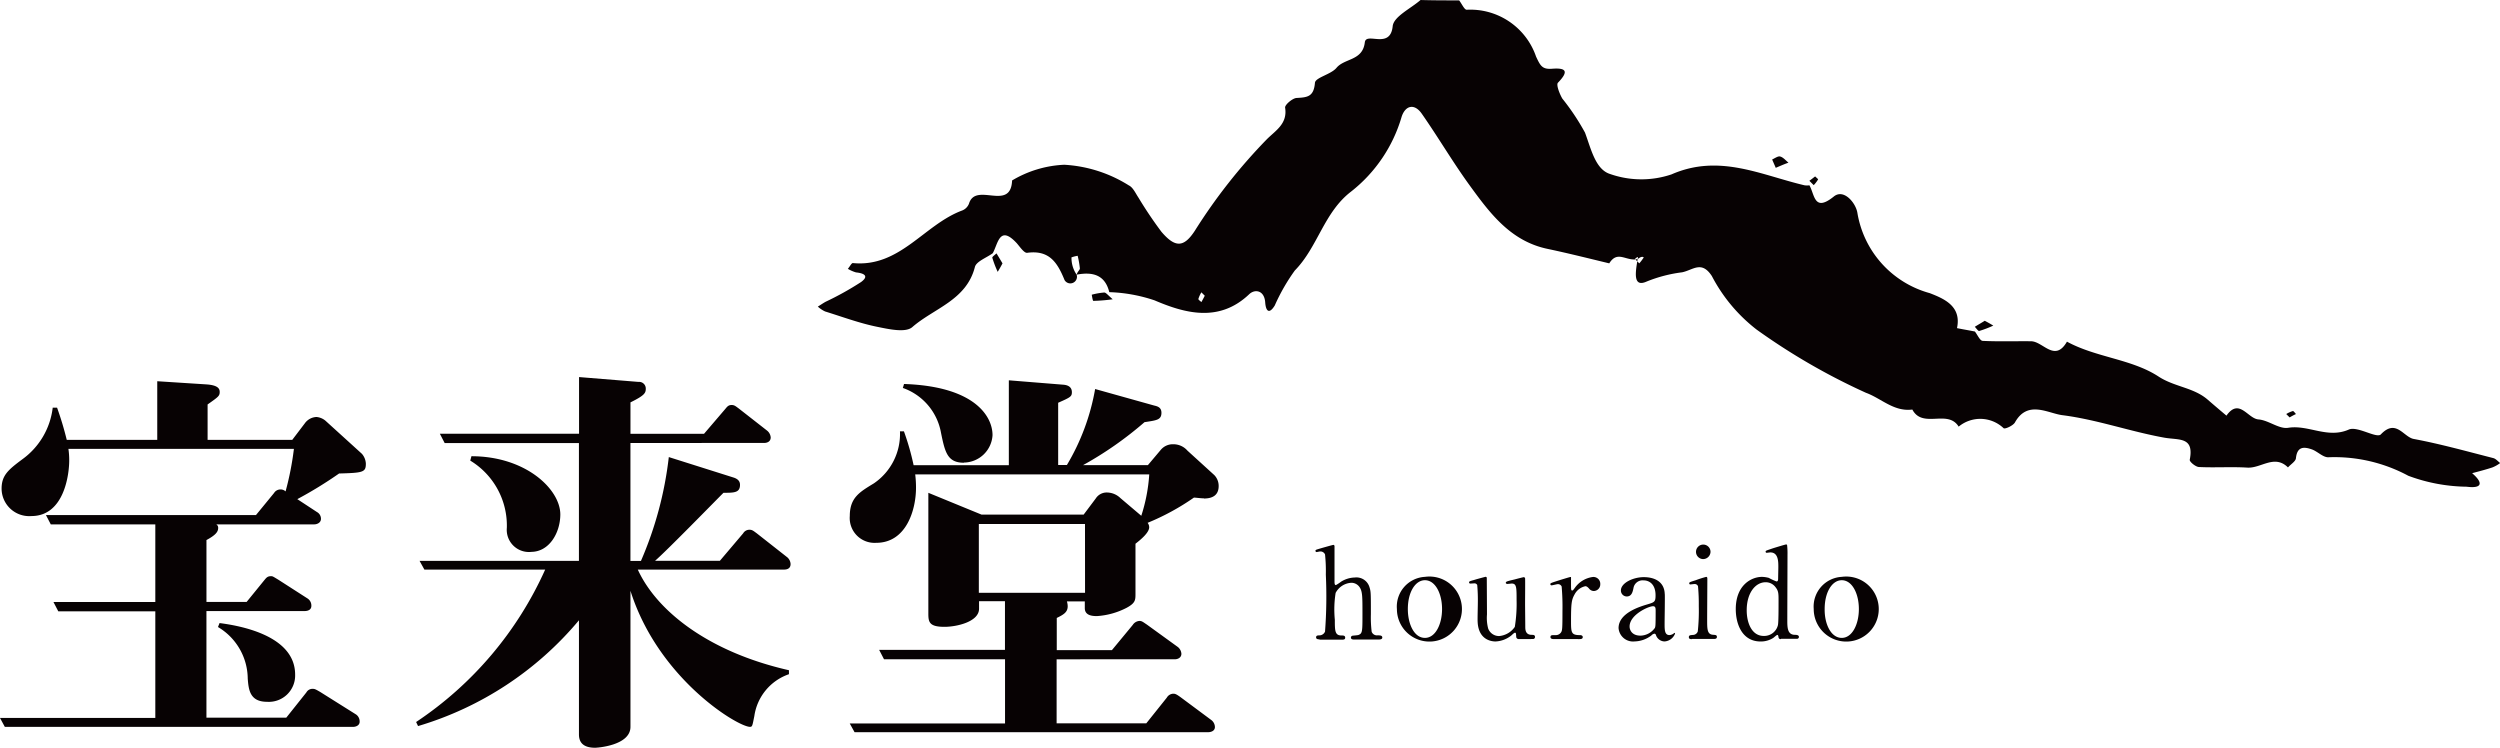 <svg id="グループ_619" data-name="グループ 619" xmlns="http://www.w3.org/2000/svg" xmlns:xlink="http://www.w3.org/1999/xlink" width="103.337" height="30.908" viewBox="0 0 103.337 30.908">
  <defs>
    <clipPath id="clip-path">
      <rect id="長方形_423" data-name="長方形 423" width="103.338" height="30.908" fill="none"/>
    </clipPath>
  </defs>
  <g id="グループ_552" data-name="グループ 552" transform="translate(0 0)" clip-path="url(#clip-path)">
    <path id="パス_1772" data-name="パス 1772" d="M70.54.016c.107.132.213.387.312.387a2.872,2.872,0,0,1,2.869,1.94c.172.362.246.526.641.5.592-.049.732.091.263.575-.082.082.066.461.181.658a9.526,9.526,0,0,1,.937,1.406c.246.657.427,1.521,1.036,1.71a3.9,3.9,0,0,0,2.54.016c1.973-.863,3.691.025,5.5.452a.771.771,0,0,0,.2,0c.222.387.189,1.126,1.011.461.411-.329.9.263.97.666a4.14,4.14,0,0,0,2.993,3.33c.567.222,1.324.526,1.126,1.446.246.05.493.091.739.14.107.132.206.378.321.387.666.032,1.34.008,2.005.016.494.008.979.887,1.48.016,1.208.658,2.672.716,3.781,1.439.666.436,1.447.452,2.031.954.255.222.518.444.781.666.526-.749.88.123,1.324.156.419.033.855.411,1.233.345.838-.132,1.62.46,2.5.074.354-.156,1.151.378,1.324.2.633-.666.937.115,1.365.189,1.1.206,2.186.51,3.28.789.107.025.2.14.288.206a1.4,1.4,0,0,1-.321.181c-.271.09-.559.164-.838.238.485.419.4.641-.23.559a7.117,7.117,0,0,1-2.408-.452,6.438,6.438,0,0,0-3.305-.765c-.213.008-.435-.23-.666-.32-.345-.124-.625-.131-.674.362-.016.131-.213.246-.329.378-.559-.551-1.11.041-1.677.008-.666-.041-1.34.008-2.005-.025-.14-.008-.395-.222-.378-.3.19-.962-.444-.805-1.052-.913-1.414-.255-2.787-.748-4.209-.929-.6-.074-1.439-.641-1.965.3-.074.131-.411.287-.468.238a1.4,1.4,0,0,0-1.858-.065c-.452-.732-1.488.1-1.915-.707-.764.1-1.282-.461-1.915-.691a26.517,26.517,0,0,1-4.522-2.614,6.722,6.722,0,0,1-1.849-2.211c-.428-.658-.781-.246-1.233-.156a5.819,5.819,0,0,0-1.455.378c-.592.271-.468-.395-.378-.937.041-.123-.041-.058-.114.008l.18.181a2.333,2.333,0,0,0,.181-.239c.008-.016-.074-.082-.239.058-.477.124-.83-.386-1.184.181-.854-.206-1.7-.419-2.557-.6-1.521-.321-2.375-1.472-3.206-2.614-.7-.962-1.307-2-1.989-2.976-.3-.428-.674-.345-.83.131a6.092,6.092,0,0,1-2.088,3.091C64.95,8.78,64.7,10.21,63.749,11.18a7.994,7.994,0,0,0-.83,1.447c-.238.386-.37.222-.395-.124-.033-.5-.419-.567-.658-.345-1.249,1.192-2.671.789-3.921.255a6.469,6.469,0,0,0-1.866-.337c-.156-.633-.583-.871-1.348-.723.033-.131.14-.2.132-.263a3.826,3.826,0,0,0-.091-.517,1.512,1.512,0,0,0-.255.065,1.219,1.219,0,0,0,.213.716.275.275,0,0,1-.5.222c-.3-.74-.641-1.249-1.545-1.126-.123.017-.3-.246-.428-.395-.715-.772-.772.008-.994.411-.255.189-.683.337-.74.575-.353,1.373-1.694,1.7-2.59,2.483-.279.238-.97.082-1.455-.017-.723-.147-1.43-.411-2.146-.633a1.221,1.221,0,0,1-.3-.2c.107-.066.214-.14.321-.2a12.607,12.607,0,0,0,1.463-.814c.362-.263.1-.37-.206-.4a1.466,1.466,0,0,1-.337-.148c.074-.082.148-.238.206-.238C47.424,11.064,48.427,9.281,50,8.7a.494.494,0,0,0,.279-.28c.279-.92,1.727.345,1.783-.961a4.589,4.589,0,0,1,2.154-.649,5.6,5.6,0,0,1,2.672.854c.173.082.279.329.4.51a16.827,16.827,0,0,0,.946,1.406c.575.674.929.649,1.381-.041a22.8,22.8,0,0,1,2.976-3.782c.362-.362.863-.641.756-1.307-.017-.115.3-.386.468-.4.444-.025.716-.041.765-.625.016-.222.658-.345.887-.616.337-.411,1.086-.287,1.175-1.06.058-.444,1.053.312,1.152-.666C67.835.683,68.542.353,68.945,0,69.471.016,70.006.016,70.54.016ZM60.026,12.224l-.14-.14a1.163,1.163,0,0,0-.124.271c-.008.033.082.091.124.132C59.935,12.4,59.985,12.306,60.026,12.224Z" transform="translate(-10.227 0)" fill="#070203"/>
    <path id="パス_1773" data-name="パス 1773" d="M82.039,15.215c.156.082.255.14.353.2a4.314,4.314,0,0,1-.583.222c-.041.008-.124-.115-.181-.173C81.776,15.371,81.924,15.289,82.039,15.215Zm-36.046-.888a7.213,7.213,0,0,1-.8.066c-.025,0-.049-.164-.066-.255a2.843,2.843,0,0,1,.518-.091C45.713,14.048,45.788,14.147,45.993,14.327ZM73.4,8.894c-.025-.066-.091-.206-.148-.345.107-.049.239-.148.329-.124.131.033.23.164.345.255-.115.041-.222.082-.526.214m-31.96,3.945c-.082.157-.14.255-.2.354a4.329,4.329,0,0,1-.223-.584c-.008-.041.115-.123.173-.18.091.148.181.3.247.411M75.027,9.247c.049.049.132.115.124.124a1.29,1.29,0,0,1-.181.238l-.18-.18c.082-.058.164-.124.238-.181M94.641,19.21l-.14-.14a1.151,1.151,0,0,1,.272-.123c.032-.008.09.082.131.123A2.76,2.76,0,0,0,94.641,19.21ZM14.016,21.528a16.964,16.964,0,0,1-1.727,1.06l.814.534a.318.318,0,0,1,.164.279c0,.164-.164.23-.279.23H8.936a.154.154,0,0,1,.082.148c0,.164-.114.3-.484.5v2.557h1.661l.732-.9c.082-.1.131-.164.279-.164.065,0,.082.016.3.147l1.217.782a.349.349,0,0,1,.147.3c0,.164-.147.213-.279.213H8.533v4.407h3.3l.831-1.044a.289.289,0,0,1,.263-.148c.082,0,.115.017.312.131l1.479.929a.352.352,0,0,1,.148.3c0,.148-.148.213-.279.213H.2l-.2-.37H6.42V27.225H2.409l-.2-.386H6.42V23.633H2.1l-.2-.386H10.58l.748-.913a.312.312,0,0,1,.263-.147.293.293,0,0,1,.213.082,12.341,12.341,0,0,0,.345-1.76H2.828a3.3,3.3,0,0,1,.033.485c0,.55-.2,2.293-1.562,2.293A1.142,1.142,0,0,1,.066,22.153c0-.551.279-.782.863-1.217a3.068,3.068,0,0,0,1.25-2.129h.18a13.163,13.163,0,0,1,.4,1.331H6.5V17.714l2.031.131c.484.033.55.181.55.312,0,.164-.049.2-.5.517v1.463h3.5l.518-.682a.622.622,0,0,1,.485-.263.682.682,0,0,1,.362.148l1.512,1.373a.663.663,0,0,1,.164.4C15.126,21.479,15.01,21.5,14.016,21.528ZM11.04,30.965c-.715,0-.764-.5-.8-.962A2.5,2.5,0,0,0,9.01,27.874l.065-.164c.765.1,3.124.485,3.124,2.129a1.088,1.088,0,0,1-1.159,1.126M32.4,25.5H26.363c.765,1.677,2.877,3.395,6.248,4.16v.164a2.151,2.151,0,0,0-1.43,1.726C31.1,31.952,31.1,32,31,32c-.5,0-3.789-1.981-4.94-5.623V32c0,.765-1.348.864-1.463.864-.567,0-.666-.3-.666-.551V27.595a13.772,13.772,0,0,1-6.651,4.373L17.2,31.8a14.888,14.888,0,0,0,5.335-6.3H17.542l-.2-.362H23.93V20.271H18.381l-.2-.387h5.754V17.542l2.458.2a.275.275,0,0,1,.3.279c0,.18-.049.279-.633.567v1.3H29.1l.879-1.027c.082-.1.132-.164.263-.164.115,0,.164.049.3.148l1.167.912a.4.4,0,0,1,.148.279c0,.164-.132.23-.279.23H26.059v4.875h.435a15.09,15.09,0,0,0,1.151-4.292l2.68.847c.148.049.263.131.263.3,0,.329-.246.329-.683.329-.4.4-2.343,2.392-2.828,2.811h2.679l.962-1.135a.3.3,0,0,1,.263-.148c.115,0,.164.05.3.148l1.266.995a.4.4,0,0,1,.131.263C32.684,25.433,32.569,25.5,32.4,25.5Zm-10.439-.732a.917.917,0,0,1-1.011-.995,3.142,3.142,0,0,0-1.512-2.778l.049-.181c2.244,0,3.674,1.365,3.674,2.409C23.157,24,22.688,24.767,21.957,24.767Zm27.809-2.212c-.115,0-.362-.032-.419-.032a9.9,9.9,0,0,1-1.915,1.043.3.3,0,0,1,.066.181c0,.213-.312.485-.567.683v2.063c0,.263,0,.386-.362.583a3.085,3.085,0,0,1-1.233.345c-.213,0-.5-.033-.5-.329v-.279H44.1a.715.715,0,0,1,.033.2c0,.246-.165.345-.452.485v1.331H45.96l.863-1.044a.356.356,0,0,1,.279-.164c.1,0,.148.049.3.148l1.283.929a.394.394,0,0,1,.148.279c0,.164-.148.23-.279.23H43.675v2.646h3.707l.847-1.06a.326.326,0,0,1,.263-.164c.082,0,.131.017.312.148l1.25.929a.375.375,0,0,1,.164.3c0,.164-.164.214-.279.214H35.323l-.2-.362h6.42V29.206H36.54l-.2-.387h5.2V26.806H40.469v.312c0,.534-.912.748-1.43.748-.633,0-.666-.2-.666-.55V22.326l2.195.9h4.225l.5-.666a.536.536,0,0,1,.485-.246.814.814,0,0,1,.534.23l.863.732a6.987,6.987,0,0,0,.329-1.71H37.83a4.421,4.421,0,0,1,.033.55c0,.913-.4,2.277-1.644,2.277a1.026,1.026,0,0,1-1.093-1.109c0-.765.419-.995.995-1.348A2.469,2.469,0,0,0,37.2,19.786h.164a10.5,10.5,0,0,1,.4,1.4H41.7v-3.51l2.244.181c.23.016.362.115.362.312,0,.18-.065.213-.567.435v2.573H44.1a9.208,9.208,0,0,0,1.167-3.141l2.441.683c.148.033.3.082.3.3,0,.3-.214.312-.7.387a14.747,14.747,0,0,1-2.54,1.776h2.68l.534-.633a.647.647,0,0,1,.517-.23.768.768,0,0,1,.583.263l1.11,1.011a.643.643,0,0,1,.181.435c.008.387-.239.534-.609.534m-9.922-1.479c-.682,0-.781-.435-.945-1.233a2.409,2.409,0,0,0-1.578-1.858l.049-.164c2.96.1,3.658,1.364,3.658,2.113A1.2,1.2,0,0,1,39.844,21.076Zm5.006,2.532H40.46v2.844h4.39Zm9.692,4.768c-.041,0-.14,0-.14-.082s.082-.082.132-.082a.255.255,0,0,0,.238-.156,19.339,19.339,0,0,0,.033-2.352,6.652,6.652,0,0,0-.033-.838.208.208,0,0,0-.2-.123c-.025,0-.131.025-.148.025a.053.053,0,0,1-.049-.05c0-.032.033-.049.091-.065.074-.025.625-.181.649-.181s.049.017.049.058,0,1.2,0,1.423c0,.107,0,.18.058.18a1.562,1.562,0,0,0,.213-.14,1.119,1.119,0,0,1,.567-.173.562.562,0,0,1,.6.378c.065.2.065.222.065,1.142a4.892,4.892,0,0,0,.033.723.231.231,0,0,0,.239.148c.1,0,.2,0,.2.091,0,.074-.091.082-.157.082h-1c-.049,0-.14,0-.14-.082a.078.078,0,0,1,.058-.074c.033-.008.213-.017.255-.033.164-.066.164-.14.164-.888,0-.666,0-.9-.107-1.069a.412.412,0,0,0-.345-.2.781.781,0,0,0-.657.419,4.344,4.344,0,0,0-.033,1.11c0,.444,0,.649.271.649.074,0,.157,0,.157.091s-.091.082-.148.082h-.913ZM58.9,25.8a1.344,1.344,0,1,1-1.159,1.331A1.23,1.23,0,0,1,58.9,25.8m0,2.523c.436,0,.707-.567.707-1.192,0-.641-.279-1.192-.707-1.192-.395,0-.707.485-.707,1.192,0,.625.263,1.192.707,1.192m3.872.049a.1.1,0,0,1-.1-.107c-.008-.124-.008-.156-.049-.156s-.14.107-.164.123a1.119,1.119,0,0,1-.642.239c-.147,0-.706-.05-.739-.814-.008-.107.008-.641.008-.765a7.2,7.2,0,0,0-.025-.756.127.127,0,0,0-.131-.066c-.025,0-.131.008-.156.008a.048.048,0,0,1-.05-.049c0-.041.025-.05.206-.1.156-.049.468-.131.477-.131a.05.05,0,0,1,.049.041c0,.008.008,1.357.008,1.513a1.733,1.733,0,0,0,.049.583.477.477,0,0,0,.452.312.879.879,0,0,0,.649-.378,5.967,5.967,0,0,0,.074-1.109c0-.518,0-.683-.2-.683-.025,0-.147.016-.18.016-.049,0-.066-.033-.066-.041,0-.058.033-.066.378-.148.09-.025.345-.091.369-.091s.041.025.05.041c.008.041,0,.887,0,1.052,0,.14.008.806.008.954,0,.107,0,.337.263.337.066,0,.14,0,.14.091a.084.084,0,0,1-.091.082Zm1.456,0c-.033,0-.14,0-.14-.082s.049-.082.2-.082a.258.258,0,0,0,.238-.115c.049-.074.058-.14.058-.871a9.782,9.782,0,0,0-.033-1.02.162.162,0,0,0-.164-.1c-.033,0-.213.049-.255.049a.047.047,0,0,1-.049-.049c0-.041.025-.049.255-.124.074-.025.55-.172.575-.172s.025.008.025.016v.23c0,.279,0,.312.05.312.025,0,.033-.008.107-.107a1.082,1.082,0,0,1,.74-.451.284.284,0,0,1,.312.3.274.274,0,0,1-.263.279.254.254,0,0,1-.206-.107c-.033-.033-.082-.091-.148-.091a.658.658,0,0,0-.444.337c-.123.222-.148.345-.148,1.118,0,.477.017.567.378.567.041,0,.107.017.107.082,0,.082-.091.082-.14.082Zm4.586-1.858c.008.181-.008,1.028-.008,1.225,0,.246,0,.468.2.468a.33.33,0,0,0,.165-.058c.008-.008.032-.033.041-.033s.025.008.025.033a.5.5,0,0,1-.435.321.386.386,0,0,1-.345-.239c-.008-.033-.025-.082-.074-.082a.224.224,0,0,0-.124.074,1.185,1.185,0,0,1-.69.246.6.6,0,0,1-.666-.551c0-.624.88-.887,1.184-.978s.345-.107.345-.378c0-.452-.255-.616-.494-.616a.383.383,0,0,0-.419.32c-.033.157-.074.345-.279.345A.244.244,0,0,1,67,26.362c0-.312.51-.55.945-.55S68.8,25.992,68.812,26.518Zm-.411,1.4c.025-.066.033-.082.033-.7,0-.107,0-.2-.107-.2-.19,0-.97.353-.97.838,0,.14.091.378.452.378A.747.747,0,0,0,68.4,27.916Zm1.529.46c-.05,0-.124,0-.124-.082s.066-.082.164-.091a.215.215,0,0,0,.206-.147,8.15,8.15,0,0,0,.041-1.044,8.087,8.087,0,0,0-.032-.822.145.145,0,0,0-.148-.091c-.025,0-.157.017-.164.017a.044.044,0,0,1-.05-.05c0-.041.025-.049.263-.123a4.388,4.388,0,0,1,.436-.14c.049,0,.049.049.049.1,0,.239-.008,1.414-.008,1.677,0,.378,0,.6.239.616.107.008.164.008.164.09s-.091.083-.124.083h-.912Zm.172-3.608a.3.3,0,0,1,.3-.3.3.3,0,0,1,.3.3.309.309,0,0,1-.3.3.3.3,0,0,1-.3-.3m3.511,3.608c-.05,0-.091-.016-.1-.074s-.016-.1-.049-.1-.148.115-.181.132a.957.957,0,0,1-.51.14c-.756,0-1.027-.707-1.027-1.34,0-.994.649-1.331,1.085-1.331a1.2,1.2,0,0,1,.279.041,2.248,2.248,0,0,0,.321.148c.066,0,.066-.082.066-.124,0-.065.008-.394.008-.468,0-.23,0-.608-.329-.608-.025,0-.14.016-.148.016a.046.046,0,0,1-.049-.041c0-.05.025-.05.239-.124.065-.025.583-.181.608-.181a.044.044,0,0,1,.041.025,3.083,3.083,0,0,1,.017.411c0,.386-.008,2.277-.008,2.7,0,.279,0,.592.3.6.09,0,.18.008.18.091a.079.079,0,0,1-.082.074h-.657Zm-.124-.583c.025-.115.025-.666.025-.995,0-.3,0-.411-.124-.567a.5.5,0,0,0-.411-.206c-.411,0-.781.428-.781,1.159,0,.542.222,1.06.7,1.06a.584.584,0,0,0,.592-.452M76.129,25.8a1.344,1.344,0,1,1-1.159,1.331A1.23,1.23,0,0,1,76.129,25.8m0,2.523c.435,0,.707-.567.707-1.192,0-.641-.279-1.192-.707-1.192-.395,0-.707.485-.707,1.192-.008.625.263,1.192.707,1.192" transform="translate(0 -1.956)" fill="#070203"/>
  </g>
</svg>
